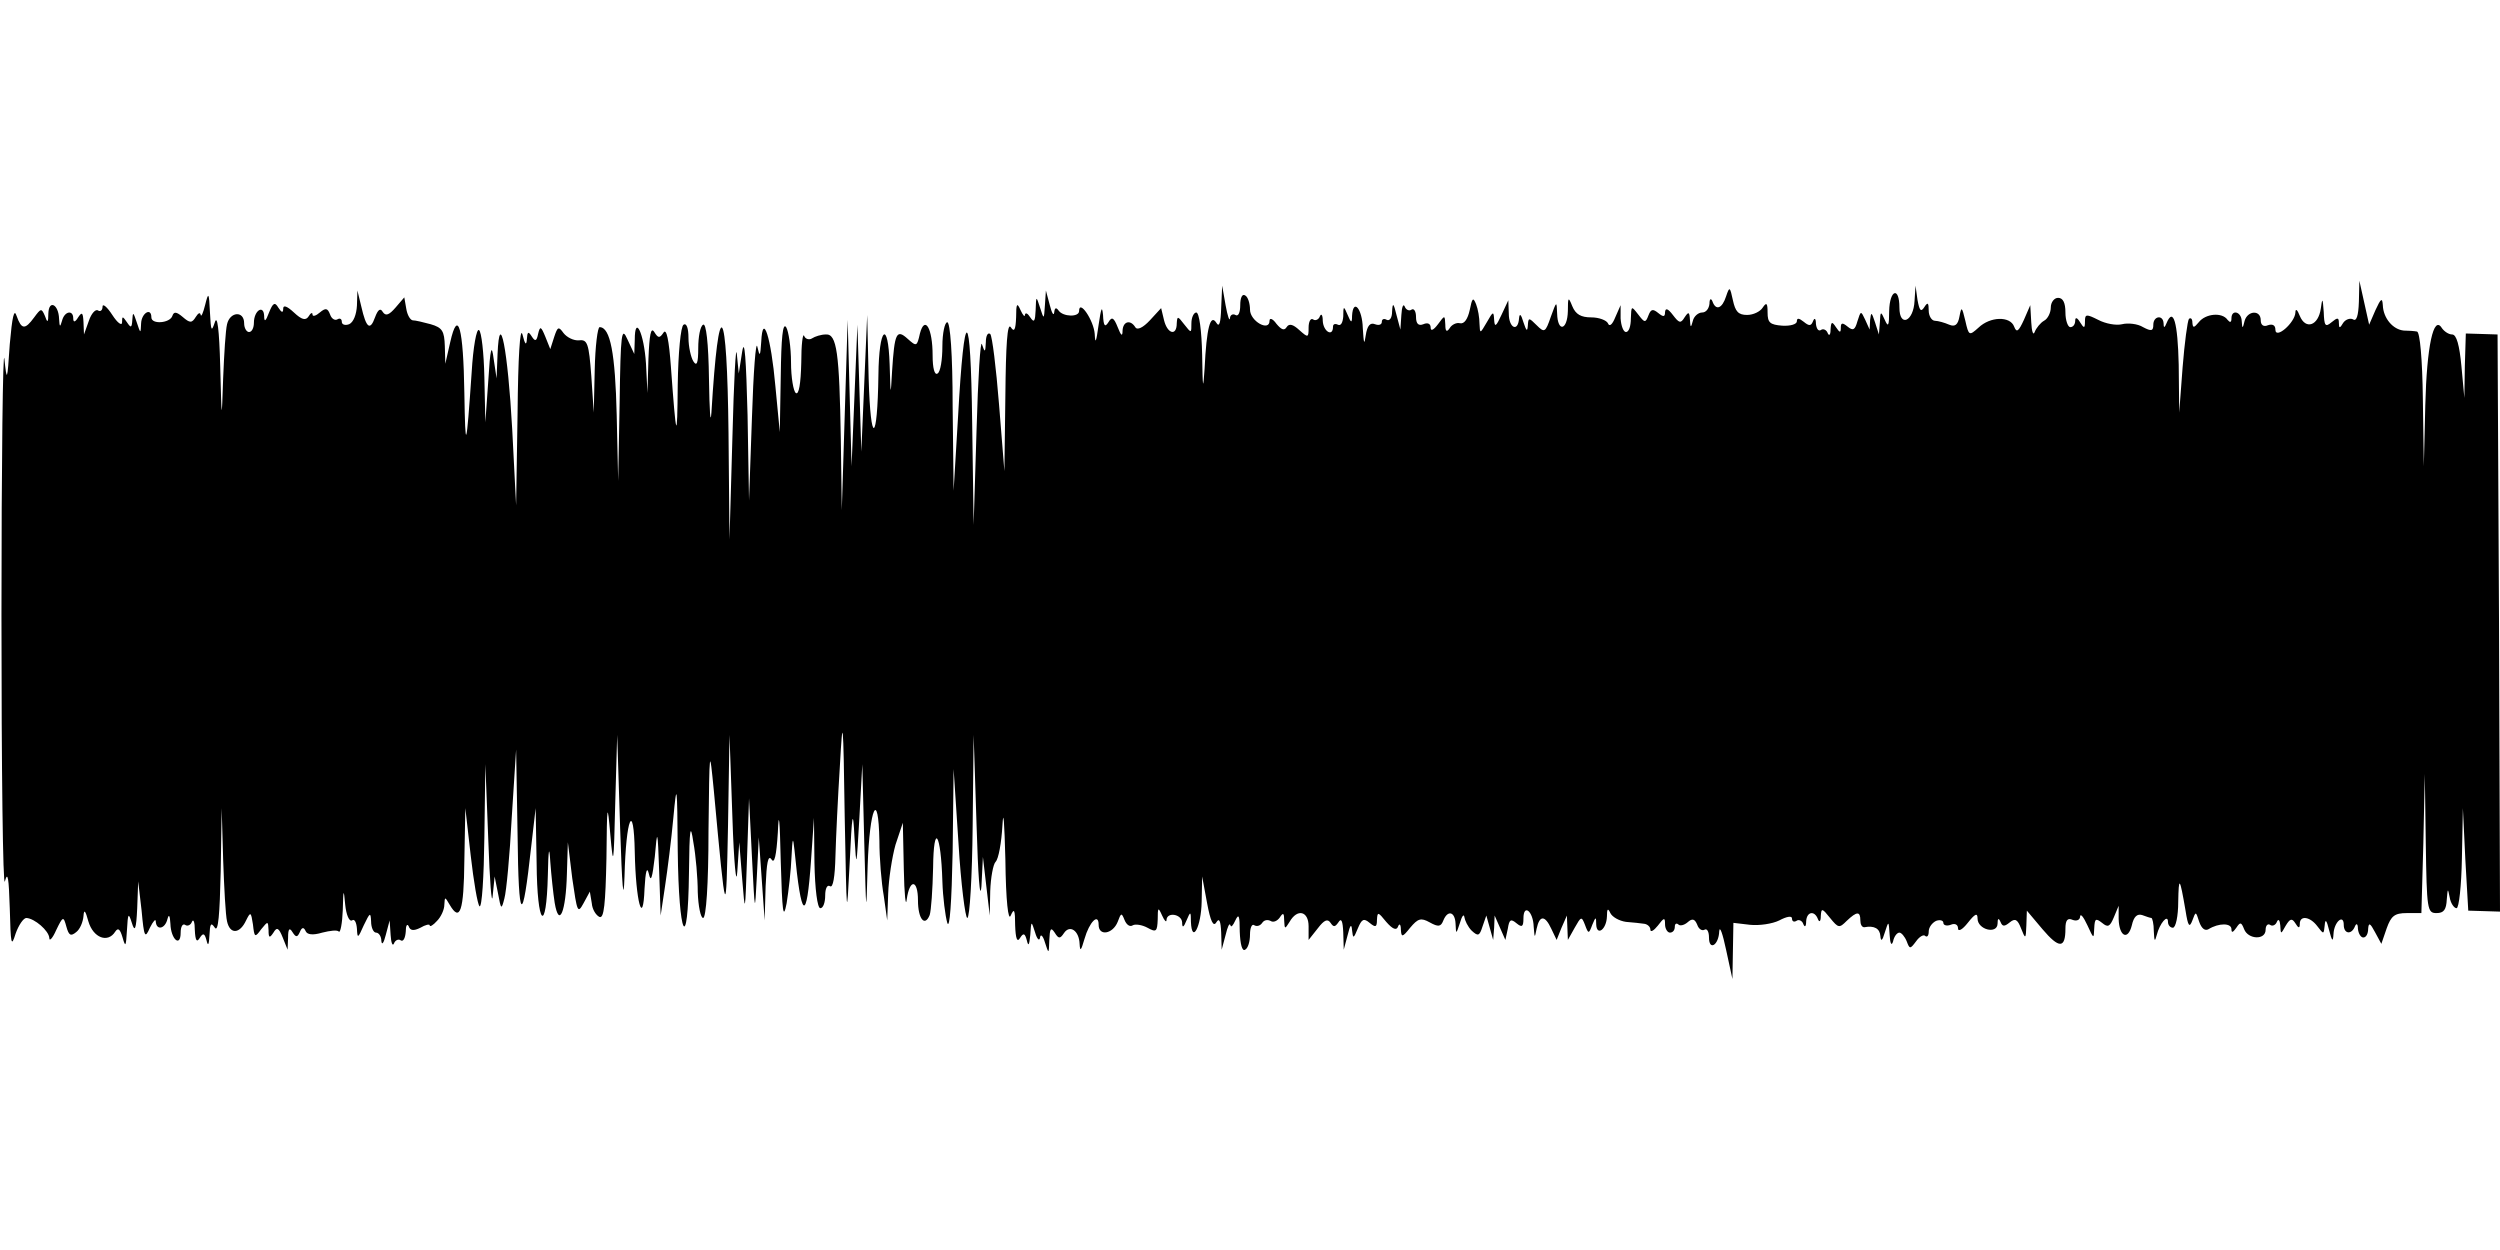 <?xml version="1.0" standalone="no"?>
<!DOCTYPE svg PUBLIC "-//W3C//DTD SVG 20010904//EN"
 "http://www.w3.org/TR/2001/REC-SVG-20010904/DTD/svg10.dtd">
<svg version="1.0" xmlns="http://www.w3.org/2000/svg"
 width="512pt" height="256pt" viewBox="0 0 512 256"
 preserveAspectRatio="none">
<g id="410495mp3"><g transform="translate(0,256) scale(0.1,-0.1)"
 stroke="none">
<path d="M4831 1942 c-1 -29 -5 -41 -12 -36 -6 3 -15 0 -20 -7 -7 -12 -9 -12
-9 0 0 11 -3 11 -15 1 -13 -11 -15 -7 -16 21 -2 29 -3 30 -6 7 -5 -35 -31 -44
-43 -15 -5 13 -9 16 -9 7 -1 -21 -41 -56 -41 -35 0 9 -6 12 -15 9 -9 -4 -15 0
-15 10 0 22 -27 20 -33 -1 -4 -17 -5 -17 -6 0 -1 19 -21 24 -21 5 0 -9 -3 -9
-8 -3 -11 16 -45 13 -59 -5 -10 -12 -12 -12 -13 -1 0 8 -3 11 -7 8 -3 -4 -9
-49 -13 -99 l-7 -93 -1 98 c-2 87 -11 119 -25 85 -4 -10 -6 -10 -6 0 -1 18
-21 15 -21 -3 0 -13 -4 -14 -21 -5 -11 7 -31 9 -43 6 -12 -3 -34 1 -49 9 -24
12 -27 12 -27 -3 0 -15 -2 -15 -10 -2 -6 10 -10 11 -10 3 0 -7 -4 -13 -10 -13
-5 0 -10 14 -10 30 0 20 -5 30 -15 30 -8 0 -15 -9 -15 -20 0 -10 -6 -23 -14
-27 -7 -4 -16 -15 -19 -23 -3 -8 -6 1 -7 20 l-2 35 -13 -30 c-11 -24 -15 -27
-20 -14 -8 22 -49 21 -73 -2 -19 -17 -20 -17 -27 14 -7 29 -8 30 -12 9 -3 -17
-9 -22 -21 -17 -9 4 -23 8 -29 8 -7 0 -13 10 -13 21 0 16 -2 18 -9 7 -7 -11
-10 -7 -14 15 l-4 29 -2 -31 c-2 -43 -31 -55 -31 -14 0 44 -20 37 -21 -7 0
-31 -2 -34 -9 -18 -8 18 -9 18 -10 -5 l-2 -25 -8 25 c-7 21 -8 22 -10 5 l-1
-20 -9 20 c-9 19 -9 19 -16 -3 -5 -18 -9 -20 -20 -11 -11 9 -14 8 -14 -2 0
-11 -2 -11 -10 1 -8 12 -10 12 -11 -5 0 -11 -3 -14 -6 -7 -2 6 -9 10 -14 6 -5
-3 -9 3 -10 13 0 11 -3 13 -6 5 -4 -10 -8 -10 -19 -1 -10 8 -14 8 -14 1 0 -6
-13 -10 -30 -9 -25 2 -30 6 -30 27 0 19 -2 22 -10 10 -5 -8 -19 -15 -32 -15
-18 0 -24 7 -29 30 -6 28 -7 29 -14 8 -8 -25 -21 -30 -28 -10 -3 7 -6 5 -6 -5
-1 -10 -7 -18 -15 -18 -8 0 -17 -8 -19 -17 -4 -15 -5 -15 -6 2 -1 17 -3 17
-11 5 -8 -13 -11 -12 -24 5 -10 13 -15 15 -16 6 0 -10 -3 -11 -14 -2 -11 9
-15 8 -20 -5 -6 -16 -8 -15 -21 2 -14 18 -14 18 -15 -8 0 -16 -4 -28 -10 -28
-5 0 -10 12 -11 28 l0 27 -11 -25 c-6 -15 -12 -20 -15 -12 -3 6 -18 12 -34 12
-21 0 -32 6 -39 23 -8 20 -9 19 -9 -10 -1 -40 -21 -44 -22 -5 -1 26 -1 26 -13
-7 -11 -32 -13 -33 -29 -17 -16 16 -17 16 -18 -1 -1 -13 -3 -11 -9 7 -5 17 -8
19 -9 8 -2 -29 -21 -20 -21 10 l-1 27 -14 -30 c-11 -24 -14 -26 -15 -10 -1 18
-2 18 -15 -5 -14 -24 -14 -24 -15 -3 0 12 -3 30 -7 40 -6 15 -8 13 -13 -12 -4
-18 -11 -29 -20 -27 -7 2 -17 -3 -21 -10 -6 -9 -9 -7 -9 7 -1 20 -1 20 -15 1
-9 -12 -15 -15 -15 -7 0 8 -6 11 -15 7 -10 -4 -15 1 -15 15 0 11 -4 18 -9 15
-5 -4 -12 0 -14 6 -3 7 -6 0 -7 -17 l-2 -30 -8 30 c-6 25 -8 26 -9 7 0 -13 -5
-20 -11 -17 -5 3 -10 2 -10 -4 0 -6 -6 -8 -14 -5 -10 4 -16 -3 -19 -23 -3 -21
-4 -17 -6 15 -1 40 -20 62 -22 25 0 -15 -2 -15 -9 2 -8 19 -9 19 -9 -3 -1 -13
-5 -20 -11 -17 -6 3 -10 1 -10 -4 0 -22 -20 -10 -21 12 0 12 -3 16 -6 9 -2 -6
-9 -10 -14 -6 -5 3 -9 -5 -9 -17 0 -21 -1 -21 -19 -5 -13 12 -21 14 -26 6 -5
-8 -11 -5 -21 7 -7 10 -14 13 -14 6 0 -23 -40 -1 -40 23 0 12 -4 26 -10 29 -6
4 -10 -5 -10 -20 0 -15 -4 -24 -10 -20 -5 3 -11 0 -11 -7 -1 -7 -5 5 -9 27
l-7 40 -2 -45 c-1 -32 -4 -41 -10 -31 -12 19 -20 -10 -24 -94 -3 -47 -4 -41
-5 28 -1 50 -6 87 -12 87 -5 0 -10 -10 -10 -22 0 -21 0 -21 -15 -2 -13 17 -14
17 -15 2 0 -27 -19 -22 -26 6 l-6 25 -23 -25 c-14 -15 -26 -21 -30 -14 -10 16
-25 12 -26 -7 0 -13 -3 -11 -10 7 -8 20 -12 22 -19 10 -7 -11 -10 -8 -11 15
-2 20 -4 14 -9 -20 -5 -36 -7 -41 -8 -19 -2 28 -32 72 -32 47 0 -13 -33 -12
-42 1 -5 7 -8 6 -9 -4 -1 -8 -5 -1 -9 15 l-8 30 -2 -30 c-2 -30 -2 -30 -10 -5
-8 25 -8 24 -9 -5 -1 -23 -3 -27 -11 -15 -5 8 -10 11 -11 5 0 -5 -4 -1 -9 10
-7 16 -9 14 -9 -15 -1 -26 -4 -31 -11 -20 -7 10 -10 -36 -11 -140 l-2 -155
-11 137 c-6 75 -14 140 -18 144 -5 4 -9 -4 -9 -17 -1 -21 -2 -22 -8 -4 -3 11
-8 -68 -11 -175 l-6 -195 -3 210 c-3 241 -16 246 -29 10 l-9 -150 -2 173 c0
107 -5 172 -11 172 -5 0 -10 -22 -10 -49 0 -28 -4 -53 -10 -56 -6 -4 -10 11
-10 37 0 56 -16 83 -26 45 -6 -27 -7 -27 -25 -11 -23 21 -27 12 -32 -66 -3
-53 -3 -53 -5 13 -3 94 -22 77 -23 -21 -2 -141 -16 -146 -20 -7 l-3 130 -6
-140 -6 -140 -4 130 -4 130 -6 -145 -6 -145 -4 150 -4 150 -6 -195 -6 -195 -2
145 c-3 178 -8 217 -31 215 -9 0 -22 -4 -28 -8 -6 -4 -14 -1 -16 5 -3 7 -6
-18 -6 -55 -1 -43 -5 -66 -11 -62 -5 3 -10 32 -10 63 0 31 -5 64 -10 72 -7 10
-10 -22 -11 -100 l-2 -115 -9 94 c-9 101 -26 153 -29 91 -2 -30 -3 -32 -8 -10
-3 14 -8 -51 -11 -145 l-6 -170 -3 175 c-3 115 -6 160 -11 130 l-7 -45 -4 40
c-2 22 -6 -54 -9 -170 l-6 -210 -2 218 c-3 270 -20 291 -35 42 -2 -27 -4 3 -5
68 -1 76 -6 116 -12 112 -6 -3 -10 -25 -10 -48 0 -31 -3 -38 -10 -27 -5 8 -10
30 -10 48 0 20 -4 31 -10 27 -6 -3 -11 -58 -12 -123 -1 -119 -3 -114 -14 37
-4 55 -9 79 -15 70 -8 -12 -11 -12 -19 1 -7 11 -10 -5 -12 -55 l-2 -70 -3 60
c-4 63 -23 102 -23 49 l-1 -29 -14 30 c-12 27 -14 15 -16 -130 l-3 -160 -3
135 c-3 126 -13 180 -35 180 -4 0 -9 -39 -10 -87 l-2 -88 -5 75 c-5 67 -8 75
-25 73 -11 -1 -25 6 -32 15 -10 14 -12 13 -19 -8 l-8 -25 -10 25 c-9 22 -11
23 -15 6 -3 -15 -6 -16 -13 -5 -7 11 -9 10 -10 -6 -1 -14 -4 -10 -9 10 -5 18
-9 -48 -10 -160 l-3 -190 -8 156 c-9 163 -26 250 -30 154 l-2 -50 -6 40 c-4
32 -7 23 -11 -45 l-6 -85 -2 92 c-1 50 -6 94 -11 97 -5 4 -12 -35 -15 -86 -11
-160 -13 -166 -15 -43 -2 134 -13 175 -29 104 l-10 -44 -1 36 c-1 31 -5 38
-29 45 -15 4 -31 8 -37 8 -5 1 -11 11 -13 24 l-4 23 -18 -21 c-13 -15 -20 -18
-26 -9 -5 9 -10 5 -16 -11 -10 -28 -18 -22 -28 22 l-8 33 -1 -31 c-1 -18 -7
-34 -16 -38 -8 -3 -15 -1 -15 5 0 6 -4 8 -9 5 -5 -3 -12 1 -15 10 -5 13 -9 14
-21 4 -8 -7 -15 -9 -15 -4 0 5 -4 3 -8 -4 -6 -9 -14 -7 -30 8 -14 13 -22 16
-22 8 0 -9 -3 -9 -10 2 -7 12 -11 10 -19 -10 -7 -19 -10 -20 -10 -7 -1 24 -21
11 -21 -14 0 -10 -4 -19 -10 -19 -5 0 -10 8 -10 18 0 26 -29 24 -35 -2 -3 -12
-6 -61 -8 -111 -3 -90 -3 -90 -6 25 -2 76 -6 106 -11 90 -7 -21 -8 -18 -10 20
-2 42 -3 43 -10 15 -4 -16 -8 -25 -9 -20 -1 6 -5 4 -10 -4 -8 -13 -12 -13 -27
0 -13 11 -18 11 -21 2 -5 -15 -43 -18 -43 -3 0 21 -20 9 -21 -12 -1 -22 -1
-22 -9 2 -7 21 -8 22 -9 5 -1 -17 -3 -17 -11 -5 -9 13 -10 13 -10 0 0 -8 -9
-2 -20 15 -11 17 -20 24 -20 17 0 -7 -4 -11 -9 -8 -5 4 -14 -6 -19 -21 l-10
-28 -1 25 c-1 20 -3 22 -11 10 -6 -10 -10 -11 -10 -2 0 18 -18 15 -23 -5 -4
-14 -5 -13 -6 4 -1 30 -21 40 -22 11 0 -19 -2 -20 -7 -5 -7 16 -8 16 -22 -3
-19 -26 -26 -25 -36 3 -5 16 -9 -1 -14 -58 -5 -77 -6 -78 -11 -30 -3 28 -6
-209 -6 -525 0 -316 3 -561 7 -545 6 22 8 7 10 -55 2 -75 3 -81 12 -52 6 17
16 32 22 32 17 -1 46 -26 47 -41 0 -8 7 0 14 16 14 29 15 29 21 7 5 -18 9 -20
20 -11 8 6 14 21 15 33 1 15 4 11 10 -11 10 -34 40 -45 55 -21 6 9 10 5 15
-12 6 -21 7 -19 9 15 2 35 3 37 10 15 6 -20 9 -14 11 30 l2 55 7 -60 c5 -55 7
-58 17 -35 7 14 12 19 12 13 1 -19 19 -16 24 5 3 11 5 7 6 -10 1 -32 21 -49
21 -18 0 12 4 19 9 16 5 -4 12 0 14 6 3 7 6 0 6 -17 1 -21 4 -26 10 -16 7 11
10 10 14 -5 3 -13 5 -9 6 11 1 23 3 27 11 15 7 -10 10 27 12 115 l2 130 3
-105 c2 -58 5 -115 8 -127 6 -27 26 -26 39 2 9 18 10 18 14 -8 3 -27 4 -28 17
-10 14 17 14 17 15 -2 0 -16 2 -17 10 -5 7 12 11 10 19 -10 l10 -25 1 25 c0
18 3 21 9 11 7 -11 10 -11 15 0 4 10 8 11 12 2 3 -7 14 -9 34 -3 16 4 31 6 34
2 3 -3 7 17 8 44 1 44 2 45 5 11 2 -20 8 -35 14 -32 5 4 9 -4 10 -17 1 -21 2
-20 14 7 13 27 14 27 15 8 0 -13 5 -23 10 -23 6 0 11 -8 11 -17 1 -10 5 -4 9
12 l8 30 2 -30 c1 -16 4 -24 7 -17 2 6 9 10 14 6 5 -3 9 5 10 18 0 13 3 17 6
11 3 -9 10 -10 24 -3 10 6 19 8 19 5 0 -4 7 0 15 9 8 8 15 23 15 33 1 17 1 17
11 0 21 -36 29 -14 30 91 l2 107 11 -97 c6 -53 14 -100 18 -104 5 -4 9 60 10
142 l2 149 6 -155 c3 -85 7 -137 9 -115 l4 40 7 -35 c6 -33 7 -34 13 -10 4 14
11 88 15 165 l9 140 3 -175 c2 -182 10 -188 28 -23 l9 78 2 -113 c1 -129 20
-148 23 -24 1 54 3 62 5 27 2 -27 6 -65 9 -84 9 -53 23 -18 25 59 l2 65 9 -74
c10 -69 11 -73 23 -51 l13 24 4 -24 c1 -13 9 -25 16 -28 9 -3 12 26 14 120 1
114 2 117 8 48 6 -68 7 -63 10 65 l4 140 6 -190 c4 -123 7 -158 9 -100 3 121
19 157 21 50 2 -102 17 -156 20 -75 2 36 5 47 9 30 4 -18 7 -8 12 35 5 59 6
58 9 -30 l3 -90 9 60 c5 33 13 96 17 140 7 75 8 70 9 -67 2 -178 21 -216 23
-46 1 93 3 104 9 63 5 -27 9 -74 9 -102 1 -29 6 -53 11 -53 6 0 11 67 11 178
2 172 2 174 11 82 25 -269 25 -269 29 -70 l3 185 6 -170 c3 -93 8 -143 10
-110 l4 60 6 -75 c6 -74 6 -73 10 45 l4 120 6 -120 c6 -118 6 -118 10 -40 l4
80 6 -85 6 -85 2 70 c2 48 5 65 12 55 6 -10 10 7 13 55 2 48 4 29 6 -60 3
-103 5 -121 12 -85 4 25 9 68 10 95 2 39 3 43 6 15 14 -145 25 -152 34 -22 l6
87 1 -92 c1 -54 6 -93 12 -93 6 0 10 12 10 26 0 14 4 23 10 19 6 -4 10 19 11
62 1 37 5 120 9 183 6 108 7 102 10 -105 4 -207 4 -213 10 -95 5 108 7 115 10
55 4 -66 4 -64 10 40 l6 110 4 -160 c4 -153 4 -155 7 -47 4 118 22 158 24 50
0 -35 4 -85 9 -113 l7 -50 2 55 c1 30 8 75 15 100 l15 45 2 -95 c1 -52 4 -80
6 -62 6 43 23 41 23 -2 0 -38 14 -55 24 -30 3 9 6 52 7 97 1 94 16 72 19 -28
1 -33 6 -71 10 -85 5 -15 9 42 11 145 l2 170 10 -152 c5 -84 14 -153 18 -153
5 0 10 84 11 188 l2 187 6 -185 c3 -102 7 -158 10 -125 l3 60 7 -60 7 -60 1
50 c1 28 6 55 11 60 6 6 12 39 14 75 2 36 4 6 6 -70 1 -86 6 -128 11 -115 7
16 9 12 9 -20 1 -27 4 -36 10 -26 7 11 10 10 14 -5 3 -13 5 -10 7 11 2 30 2
30 10 5 4 -14 9 -18 10 -10 1 8 6 4 10 -10 8 -25 8 -24 9 5 1 23 3 27 11 15 8
-13 11 -13 19 -1 12 18 31 5 32 -22 1 -17 3 -14 10 10 10 35 29 54 29 29 0
-24 29 -19 39 6 7 19 8 19 14 4 4 -10 11 -15 17 -11 5 3 19 1 30 -5 18 -10 20
-8 21 17 0 25 1 26 9 8 5 -11 9 -15 9 -9 1 17 31 12 32 -5 0 -12 3 -11 9 4 8
19 9 19 9 -3 2 -46 21 -10 22 41 l1 52 10 -54 c7 -38 13 -50 19 -40 6 10 9 3
10 -21 l1 -35 8 30 c4 17 8 26 10 20 1 -5 5 -1 10 10 7 15 9 10 9 -23 1 -26 5
-41 11 -37 6 3 10 17 10 31 0 14 4 23 9 19 5 -3 12 -1 16 5 4 6 11 7 17 4 6
-4 14 0 19 7 7 11 9 9 9 -6 1 -18 1 -19 11 -3 16 28 39 22 39 -9 l0 -28 19 24
c13 17 20 20 26 11 6 -9 9 -9 16 1 6 10 9 3 10 -21 l1 -35 8 30 c5 21 8 24 9
10 2 -18 3 -18 12 4 8 19 12 21 24 11 12 -10 15 -9 15 6 1 17 2 17 19 -4 13
-15 21 -18 24 -10 3 8 6 5 6 -6 1 -16 3 -16 19 4 16 19 22 21 40 11 18 -10 23
-9 28 4 9 22 24 18 25 -7 1 -22 1 -22 9 2 4 14 8 19 9 12 1 -7 7 -20 15 -28
13 -12 16 -11 22 8 l8 23 7 -25 7 -25 2 25 1 25 11 -25 11 -25 5 23 c3 19 6
21 18 11 11 -9 14 -7 14 10 0 31 20 15 21 -17 2 -24 2 -24 6 -4 6 28 17 28 30
0 l11 -23 10 25 11 25 1 -25 1 -25 14 25 c13 23 14 24 21 6 7 -19 8 -19 15 0
7 17 8 17 8 1 1 -25 21 -11 22 16 0 16 2 18 7 7 4 -8 18 -16 32 -18 14 -1 31
-3 38 -4 6 -1 12 -6 12 -12 0 -6 7 -2 15 8 13 17 15 18 15 3 0 -9 5 -17 10
-17 6 0 10 5 10 12 0 6 3 8 7 5 3 -4 12 -2 19 4 10 9 15 7 20 -5 3 -9 10 -13
15 -10 5 3 9 -4 9 -16 0 -28 20 -16 21 13 1 12 7 -5 14 -38 l13 -60 1 58 1 57
34 -4 c19 -2 46 2 60 9 15 8 26 10 26 4 0 -6 4 -8 9 -5 5 4 12 0 14 -6 3 -8 6
-6 6 5 1 20 17 23 24 5 3 -8 6 -5 6 6 1 17 3 16 19 -4 17 -21 19 -21 34 -6 21
20 28 20 28 1 0 -8 3 -14 8 -14 21 4 32 -3 33 -18 1 -12 4 -10 9 7 8 25 8 25
10 -5 1 -18 4 -23 7 -13 2 10 8 18 13 18 4 0 11 -8 15 -18 6 -16 7 -16 19 0 7
10 16 15 19 11 4 -3 7 1 7 9 0 9 7 18 15 22 8 3 15 1 15 -4 0 -5 7 -7 15 -4 9
4 15 0 15 -7 0 -8 9 -3 20 11 15 19 20 21 20 9 0 -23 40 -33 41 -11 0 11 2 13
6 4 4 -10 8 -10 19 -1 11 9 16 6 23 -12 9 -23 10 -23 11 6 l1 30 32 -38 c34
-40 47 -40 47 1 0 17 4 23 15 18 8 -3 15 0 15 7 1 7 7 -1 15 -18 13 -28 13
-29 14 -6 1 20 3 21 16 11 12 -10 16 -8 24 11 l10 24 0 -27 c1 -36 19 -45 27
-13 4 18 11 24 21 21 8 -3 17 -6 19 -6 2 0 5 -12 5 -27 1 -21 2 -23 6 -8 6 24
23 44 23 27 0 -7 5 -12 10 -12 6 0 11 24 11 53 1 53 3 52 15 -18 5 -32 8 -36
14 -20 7 19 7 19 14 -3 5 -14 12 -19 19 -15 21 13 47 13 47 0 0 -8 3 -7 10 3
8 12 10 12 16 -3 8 -21 44 -23 44 -1 0 8 4 13 9 10 5 -4 12 0 14 6 3 7 6 4 7
-7 1 -19 1 -19 11 -1 9 15 13 16 20 5 6 -10 9 -11 9 -1 0 18 21 15 36 -5 13
-17 13 -17 15 2 1 14 4 11 9 -10 6 -23 8 -25 9 -8 1 25 21 42 21 19 0 -19 16
-21 23 -3 3 7 6 5 6 -5 1 -10 6 -18 11 -18 6 0 10 8 10 18 1 13 4 12 14 -7
l13 -24 11 32 c9 25 16 31 41 31 l30 0 4 143 3 142 2 -142 c2 -136 3 -143 22
-143 15 0 20 7 21 28 2 23 2 24 6 4 2 -12 9 -22 14 -22 5 0 10 46 11 103 l2
102 5 -105 6 -105 33 -1 32 -1 -2 591 -3 591 -32 1 -33 1 -2 -66 -1 -66 -6 65
c-4 43 -10 65 -19 65 -7 0 -16 6 -21 13 -17 28 -31 -37 -34 -158 l-3 -125 -2
138 c-1 82 -6 137 -12 138 -5 1 -18 2 -27 2 -22 2 -42 25 -43 52 -1 16 -4 14
-15 -10 l-13 -30 -10 45 -10 45 -1 -43z"/>
</g></g>
</svg>
